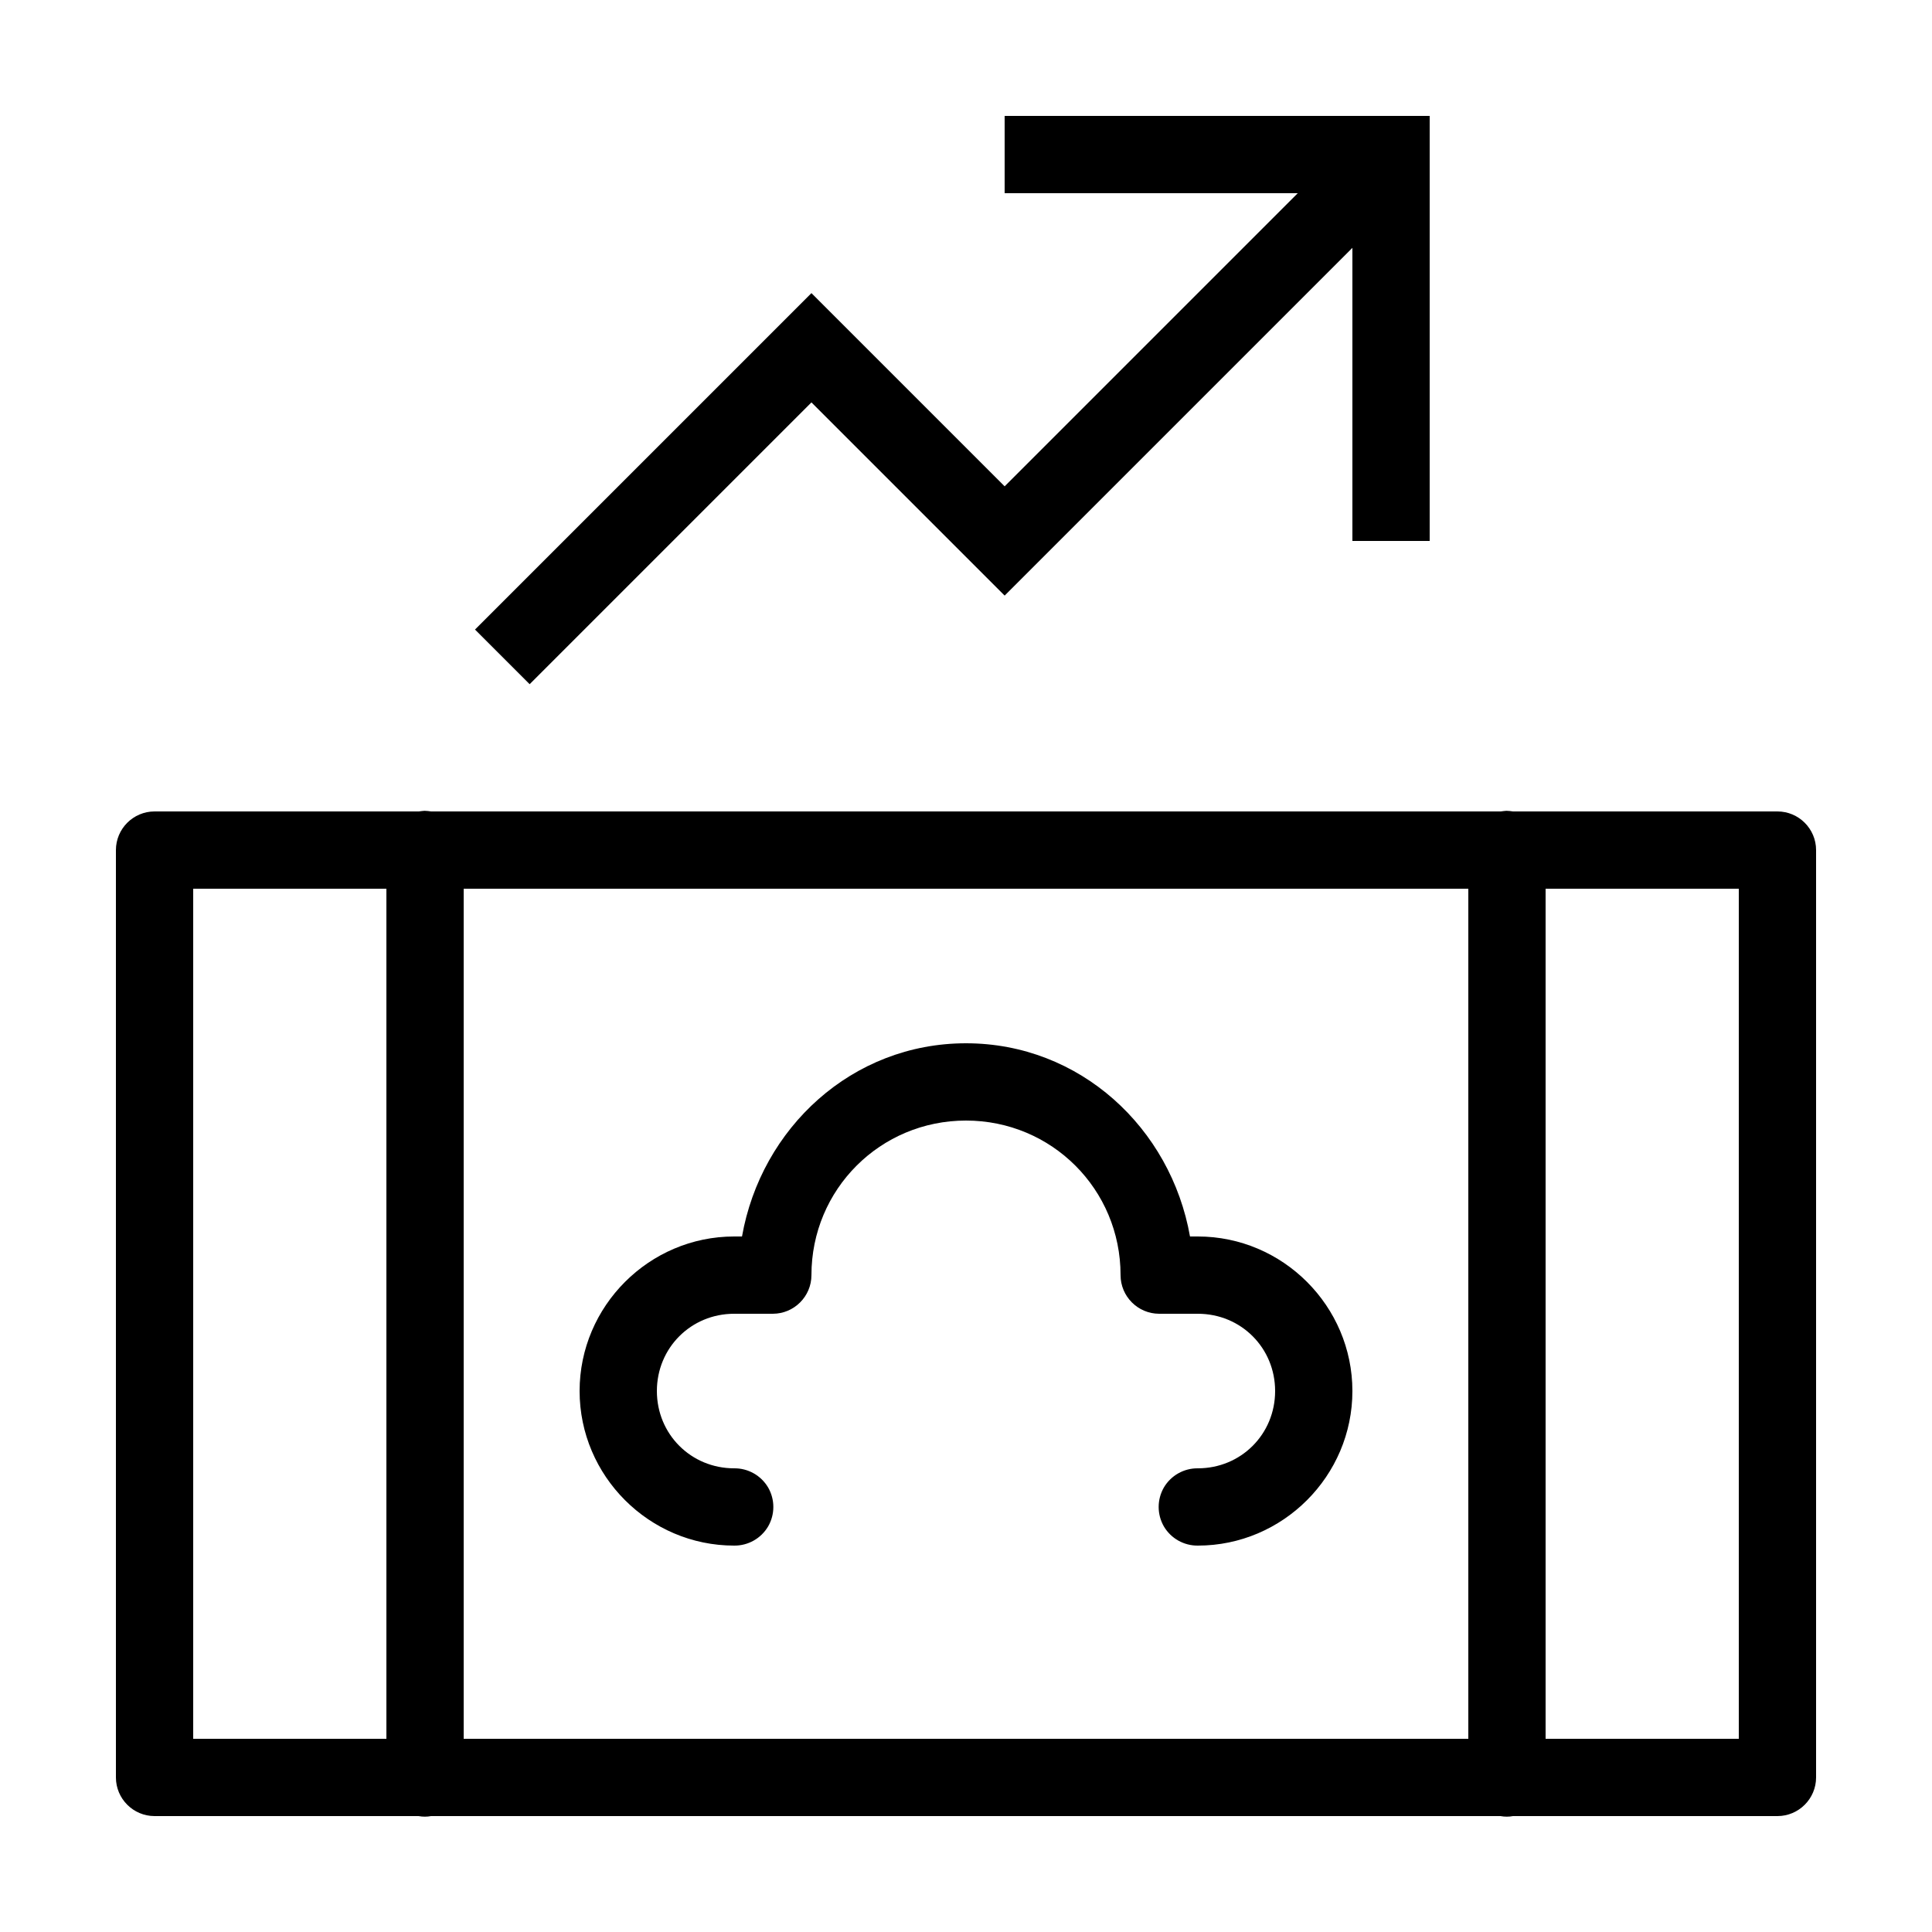 <?xml version="1.0" encoding="UTF-8"?> <svg xmlns="http://www.w3.org/2000/svg" fill="#000000" viewBox="0 0 50 50" width="500px" height="500px"><path d="M 26 3 L 26 5 L 33.586 5 L 26 12.586 L 21 7.586 L 12.293 16.293 L 13.707 17.707 L 21 10.414 L 26 15.414 L 35 6.414 L 35 14 L 37 14 L 37 3 Z M 10.984 20.984 C 10.938 20.988 10.887 20.992 10.84 21 L 4 21 C 3.449 21 3 21.449 3 22 L 3 46 C 3 46.551 3.449 47 4 47 L 10.832 47 C 10.941 47.02 11.051 47.02 11.156 47 L 38.832 47 C 38.941 47.02 39.051 47.02 39.156 47 L 46 47 C 46.551 47 47 46.551 47 46 L 47 22 C 47 21.449 46.551 21 46 21 L 39.156 21 C 39.098 20.992 39.043 20.984 38.984 20.984 C 38.938 20.988 38.887 20.992 38.84 21 L 11.156 21 C 11.098 20.992 11.043 20.984 10.984 20.984 Z M 5 23 L 10 23 L 10 45 L 5 45 Z M 12 23 L 38 23 L 38 45 L 12 45 Z M 40 23 L 45 23 L 45 45 L 40 45 Z M 25 27 C 22.051 27 19.699 29.191 19.203 32 L 19 32 C 16.801 32 15 33.801 15 36 C 15 38.199 16.801 40 19 40 C 19.359 40.004 19.695 39.816 19.879 39.504 C 20.059 39.191 20.059 38.809 19.879 38.496 C 19.695 38.184 19.359 37.996 19 38 C 17.883 38 17 37.117 17 36 C 17 34.883 17.883 34 19 34 L 20 34 C 20.551 34 21 33.551 21 33 C 21 30.781 22.781 29 25 29 C 27.219 29 29 30.781 29 33 C 29 33.551 29.449 34 30 34 L 31 34 C 32.117 34 33 34.883 33 36 C 33 37.117 32.117 38 31 38 C 30.641 37.996 30.305 38.184 30.121 38.496 C 29.941 38.809 29.941 39.191 30.121 39.504 C 30.305 39.816 30.641 40.004 31 40 C 33.199 40 35 38.199 35 36 C 35 33.801 33.199 32 31 32 L 30.797 32 C 30.301 29.191 27.949 27 25 27 Z"></path></svg> 